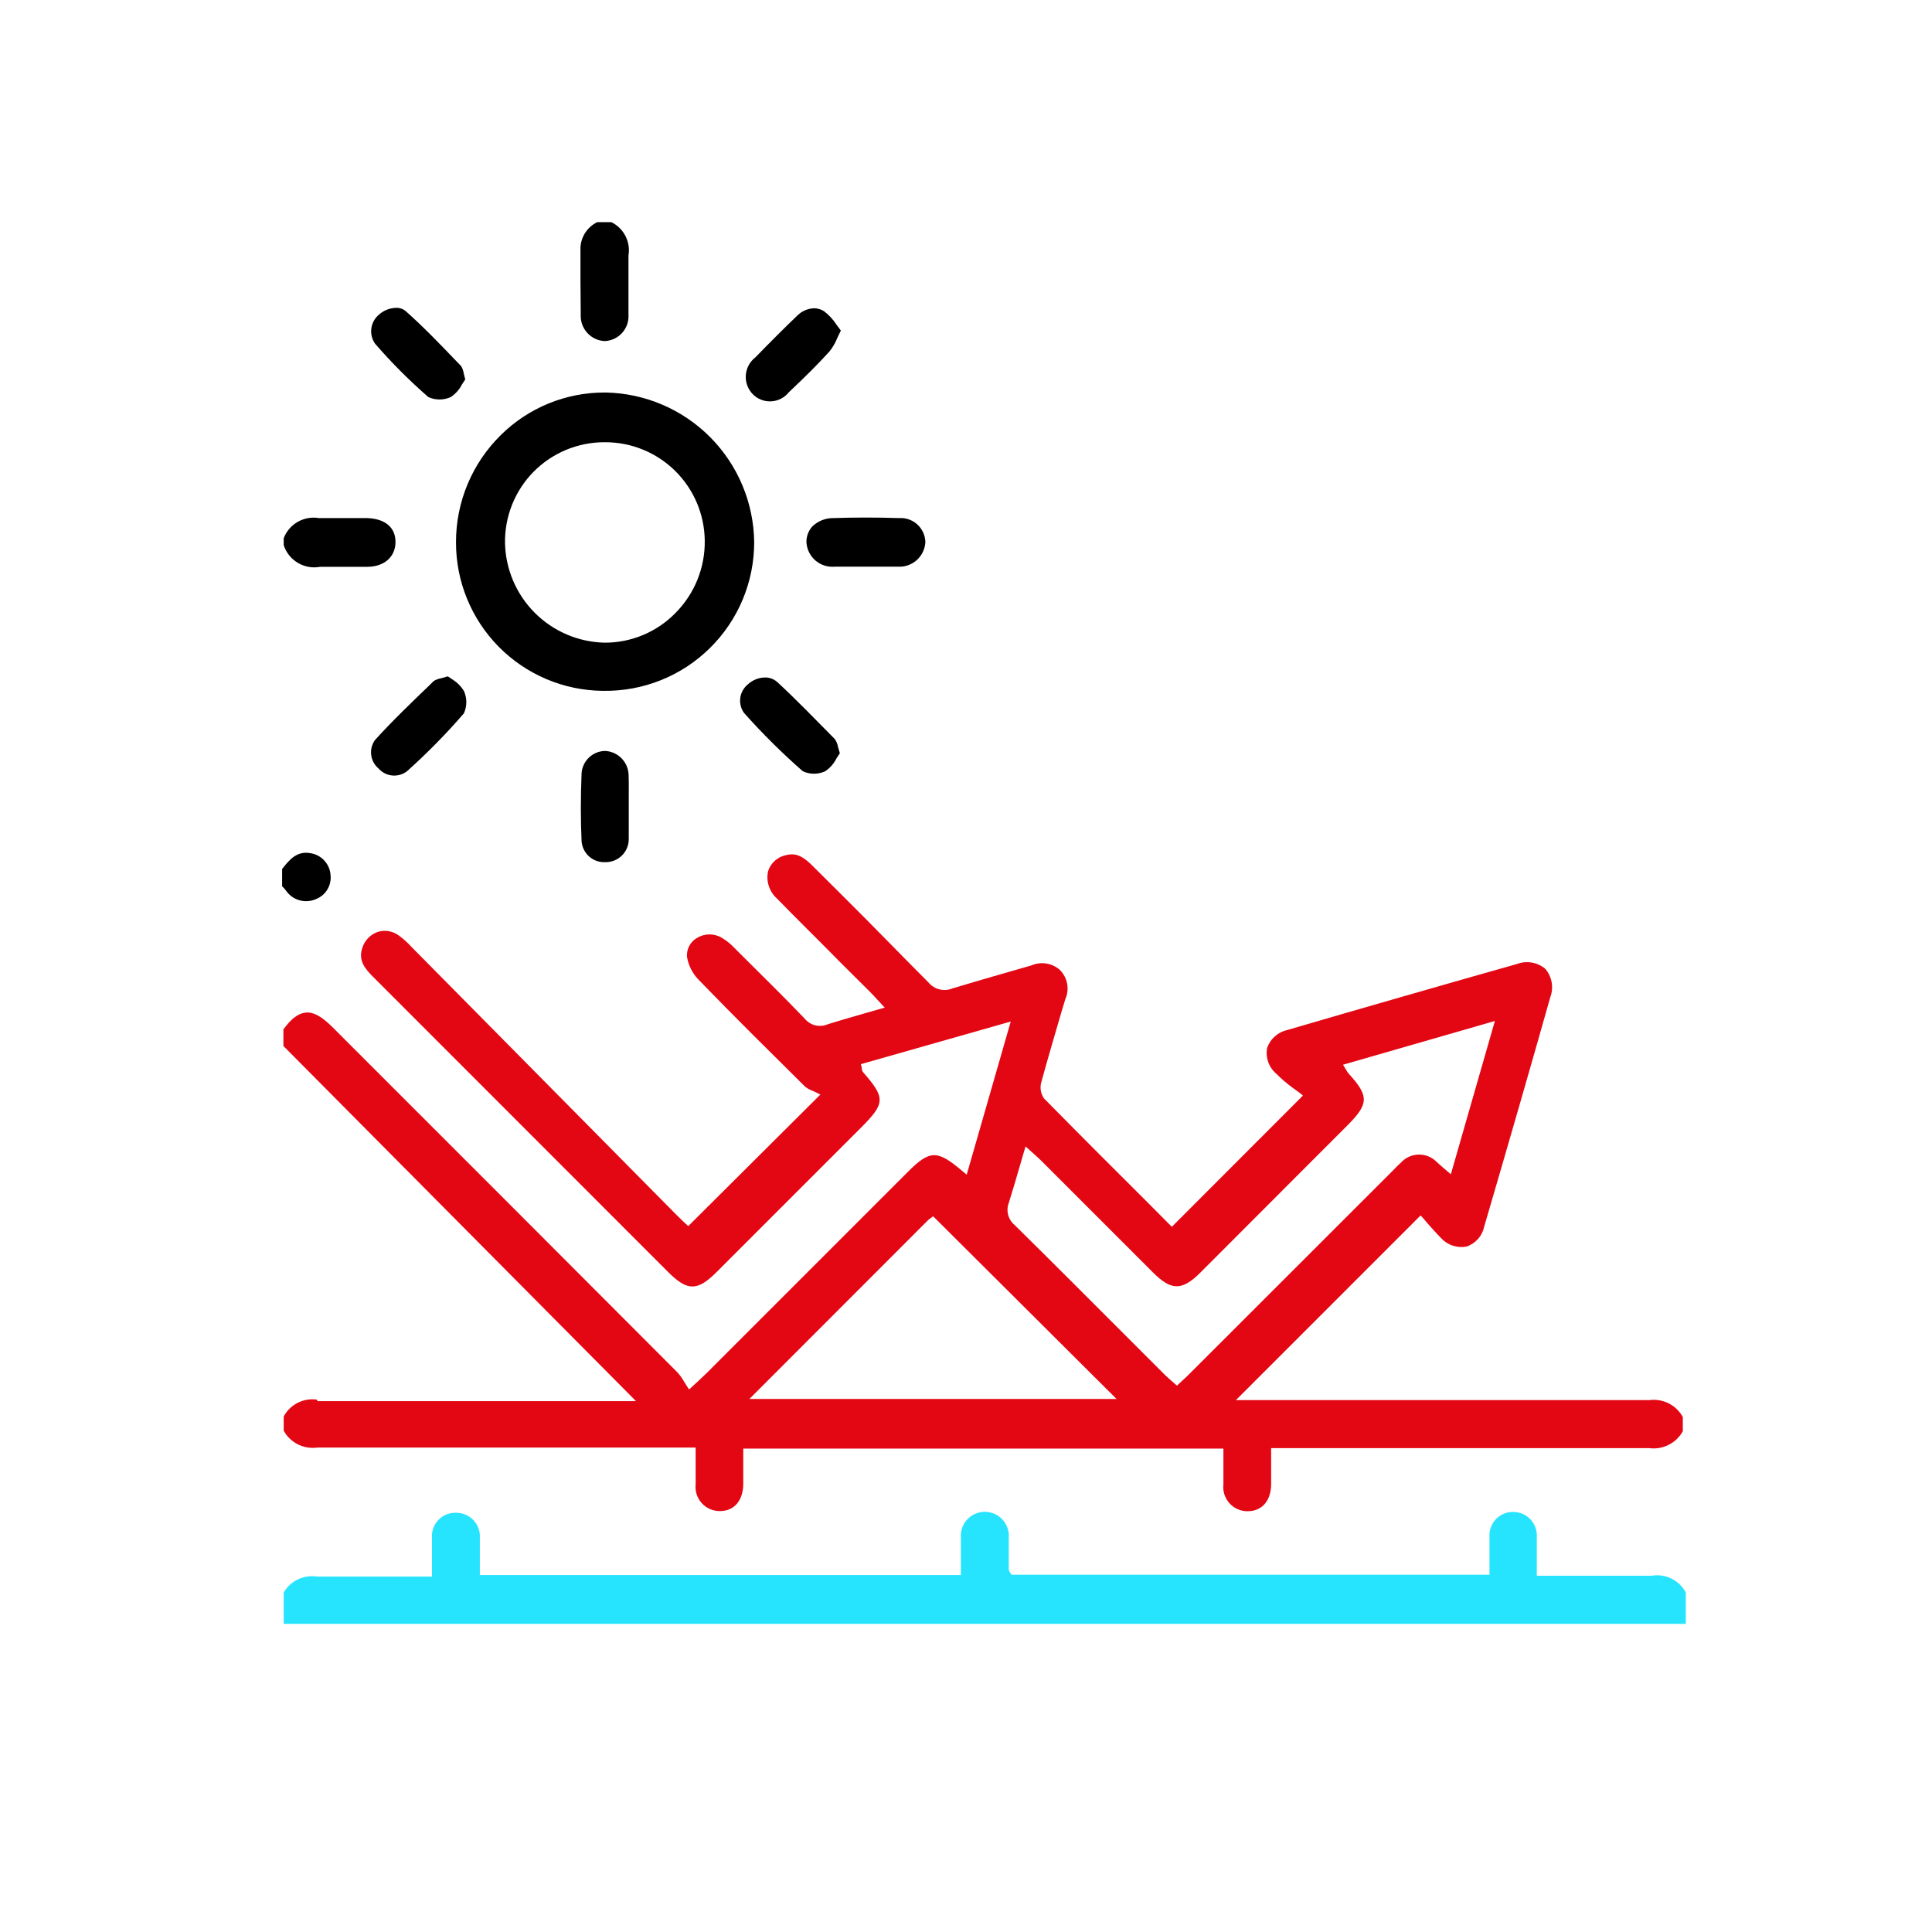 <svg fill="none" height="136" viewBox="0 0 136 136" width="136" xmlns="http://www.w3.org/2000/svg"><path d="m22.29 98.52c-.462-.06-.931.022-1.345.234-.414.212-.754.546-.975.956v1c.226.412.571.747.991.959s.893.293 1.359.231h13 13.65v1 1.58c-.027.239-.003.48.07.709s.194.439.355.618.357.321.577.418.457.147.698.145c1 0 1.62-.71 1.65-1.86 0-.5 0-1 0-1.54v-1h33.8v.95 1.56c-.028.24-.005.482.067.712.073.23.193.442.354.622.161.179.358.323.578.42.22.098.459.148.7.146 1 0 1.63-.7 1.66-1.85 0-.52 0-1 0-1.59v-1h7.62 19c.467.061.942-.02 1.363-.232s.768-.546.997-.958v-1c-.227-.414-.574-.75-.995-.962-.421-.212-.897-.292-1.365-.228-7.06 0-14.24 0-21.19 0h-7.91l13-13 .18.19.34.4c.28.31.59.67.92 1 .224.246.506.43.822.535.315.105.652.127.978.065.312-.107.59-.293.807-.54.218-.247.367-.547.433-.87 1.63-5.57 3.2-11 4.65-16.14.125-.334.159-.696.098-1.048-.062-.352-.216-.68-.448-.952-.273-.23-.602-.383-.954-.442-.351-.06-.713-.025-1.046.102-5.37 1.52-10.8 3.08-16.14 4.64-.33.069-.636.222-.888.444-.253.223-.443.507-.552.826-.063.334-.036.678.078.998.114.32.312.604.572.822.362.365.753.699 1.17 1l.48.35.22.18-9.23 9.24-1.69-1.7c-2.4-2.39-4.88-4.87-7.31-7.34-.117-.169-.194-.361-.225-.564-.031-.203-.016-.41.045-.606.44-1.61.92-3.23 1.38-4.81l.3-1c.155-.344.2-.726.131-1.096-.07-.37-.251-.71-.52-.974-.27-.236-.601-.39-.955-.445s-.717-.008-1.045.135l-1.77.51c-1.26.36-2.53.73-3.79 1.11-.288.118-.607.141-.909.066-.302-.075-.572-.246-.771-.486-2-2-4-4.08-6-6.06l-2.11-2.1c-.62-.63-1.16-1-1.89-.81-.297.054-.574.188-.801.387-.227.199-.396.456-.489.743-.077.345-.062.705.046 1.042s.302.64.564.878c1.47 1.51 3 3 4.45 4.48l2.11 2.1c.17.17.33.34.5.53l.54.58-.39.11-1.15.33c-.86.25-1.68.48-2.49.74-.274.114-.578.137-.866.065-.288-.072-.546-.235-.734-.465-1.38-1.44-2.83-2.87-4.23-4.26l-.75-.75c-.251-.264-.537-.493-.85-.68-.264-.16-.567-.244-.875-.244s-.611.085-.875.244c-.232.132-.422.327-.548.562s-.182.502-.162.768c.102.631.404 1.212.86 1.66 2.46 2.55 5 5.05 7.44 7.47.163.136.349.241.55.31l.24.11.3.15-9.3 9.26-.36-.33-.5-.49-18.62-18.83c-.272-.3-.574-.571-.9-.81-.21-.155-.453-.258-.71-.302-.257-.043-.521-.026-.77.052-.258.091-.491.242-.681.44s-.33.438-.409.7c-.29.89.19 1.46.85 2.11l20.68 20.69c1.36 1.36 2.06 1.36 3.42 0l10.14-10.14c1.74-1.74 1.75-2.11.16-3.93-.053-.077-.084-.167-.09-.26-.005-.023-.005-.047 0-.07l-.06-.23 10.55-3-3.1 10.78-.3-.25c-1.78-1.51-2.29-1.5-3.85.06l-14.18 14.18-.55.52-.66.61-.16-.24-.23-.37c-.122-.211-.266-.409-.43-.59-8.1-8.12-16.203-16.23-24.31-24.33-.74-.73-1.32-1.06-1.86-1s-1 .41-1.57 1.18v1.17l24.82 25h-7c-5 0-10.28 0-15.41 0zm48.73-13.87c.25-.79.48-1.59.73-2.44l.44-1.51.57.51c.19.17.36.32.52.48l7.88 7.88c1.3 1.3 2.05 1.3 3.35 0l7.75-7.76 2.58-2.58c1.52-1.52 1.54-2.07.11-3.64-.058-.064-.108-.135-.15-.21l-.26-.43 10.69-3.08-3.1 10.79-.55-.47-.43-.38c-.166-.174-.365-.311-.587-.403-.221-.092-.459-.138-.699-.133-.24.005-.476.059-.694.16-.218.101-.412.246-.57.426-.155.127-.299.268-.43.42l-.18.18-14.18 14.17c-.17.17-.34.34-.53.51l-.43.4-.38-.33-.41-.37-2.75-2.75c-2.62-2.62-5.24-5.25-7.88-7.85-.228-.187-.391-.442-.465-.728s-.054-.588.055-.862zm-5.74 1.29c.069-.072.146-.136.23-.19l.17-.13.16.15 12.76 12.71h-25.85z" fill="#e30613"/><path d="m116.27 110.92c-1.62 0-3.27 0-4.87 0h-3.22v-1.09c0-.58 0-1.1 0-1.62.016-.226-.014-.454-.088-.668-.075-.214-.193-.41-.347-.577-.153-.167-.34-.3-.547-.392s-.431-.141-.658-.143c-.231-.007-.462.036-.675.124-.214.089-.407.221-.567.389-.159.168-.281.368-.359.586-.077.218-.107.45-.089.681v1.64 1h-33.65l-.11-.18c-.046-.057-.074-.127-.08-.2v-.85c0-.46 0-.92 0-1.38.018-.232-.012-.466-.089-.686-.077-.22-.198-.421-.356-.592s-.35-.307-.564-.401c-.213-.093-.444-.141-.677-.141s-.463.048-.677.141c-.213.094-.405.23-.564.401s-.279.372-.356.592c-.076.22-.107.454-.089.686v1.63 1h-33.86v-1c0-.55 0-1.07 0-1.6.016-.226-.014-.454-.088-.668s-.193-.41-.346-.577c-.154-.167-.34-.3-.547-.392s-.431-.141-.658-.143c-.235-.014-.47.023-.69.108-.22.085-.418.217-.582.386-.164.169-.29.371-.369.593-.079.222-.109.458-.089.693v1.65 1.06h-2.57c-1.9 0-3.69 0-5.52 0-.459-.071-.929-.003-1.348.197s-.768.522-1.002.923v2.21h98.7v-2.21c-.226-.424-.579-.765-1.01-.977-.43-.212-.917-.283-1.39-.203z" fill="#27e4fe"/><g fill="#000"><path d="m40.88 22.17c-.019.468.148.924.465 1.269.317.345.757.55 1.225.571.234-.01.463-.067.674-.167.211-.1.4-.241.556-.416s.275-.378.35-.599c.076-.221.106-.455.09-.688 0-.55 0-1.1 0-1.65 0-.82 0-1.67 0-2.5.079-.469.005-.95-.211-1.374s-.563-.766-.989-.976h-1c-.341.166-.63.42-.838.737-.208.317-.326.684-.342 1.063v2.11c.01.84.01 1.72.02 2.62z"/><path d="m22.54 39.9h1.91 1.39c1.23 0 2-.72 2-1.75s-.74-1.64-2-1.68c-.5 0-1 0-1.52 0s-1.24 0-1.87 0c-.514-.087-1.042.007-1.494.266s-.801.667-.986 1.154v.48c.168.524.522.969.996 1.251.473.282 1.033.381 1.574.279z"/><path d="m22.27 63.28c.324-.134.597-.368.777-.669.18-.301.259-.652.223-1.001-.023-.38-.175-.742-.432-1.024-.256-.282-.602-.468-.978-.526-.92-.17-1.44.39-2 1.11v1.17.05c.1.09.191.191.27.3.23.335.57.579.962.686s.809.074 1.178-.097z"/><path d="m42.41 48.63h.06c1.387.021 2.764-.234 4.052-.75 1.288-.516 2.46-1.283 3.448-2.257s1.773-2.134 2.309-3.413c.536-1.28.811-2.653.811-4.04-.031-2.769-1.137-5.417-3.086-7.384-1.948-1.967-4.586-3.099-7.354-3.156h-.09c-2.737-.005-5.365 1.073-7.31 3-1.0.984-1.794 2.158-2.335 3.452-.541 1.295-.818 2.684-.815 4.088-.008 2.751 1.071 5.393 3.002 7.352 1.931 1.959 4.558 3.076 7.308 3.108zm-4.87-15.4c.652-.665 1.43-1.193 2.288-1.554.859-.36 1.78-.546 2.712-.546h.07c1.841-0 3.608.725 4.918 2.018 1.31 1.293 2.058 3.051 2.082 4.892.015.946-.16 1.886-.513 2.763-.354.878-.88 1.675-1.547 2.347-.651.666-1.429 1.194-2.288 1.553-.859.359-1.781.542-2.712.537-1.843-.043-3.598-.795-4.902-2.098s-2.055-3.059-2.098-4.902c-.016-.925.152-1.844.493-2.704.342-.86.85-1.644 1.497-2.306z"/><path d="m31.88 47.85-.36-.24-.44.13c-.2.029-.391.1-.56.21l-.22.22c-1.31 1.26-2.67 2.56-3.91 3.93-.215.305-.308.68-.26 1.051.048.37.234.709.52.949.247.28.591.455.963.49s.742-.072 1.038-.3c1.418-1.271 2.754-2.631 4-4.07.116-.249.175-.52.175-.795s-.06-.546-.175-.795c-.194-.316-.457-.582-.77-.78z"/><path d="m58.77 39.89h2.92 1.51c.242.015.485-.018.714-.098s.44-.204.62-.366.327-.358.431-.577.164-.457.175-.699c-.007-.235-.062-.466-.161-.679-.099-.213-.24-.404-.415-.561-.175-.157-.379-.277-.602-.353-.222-.076-.458-.106-.692-.088-1.52-.05-3.08-.05-4.61 0-.552-.006-1.084.206-1.48.59-.283.314-.431.728-.41 1.15.019.242.086.479.197.695.111.216.264.408.451.565s.402.274.634.346c.232.072.476.097.719.074z"/><path d="m54.69 47.99c-.232-.196-.526-.302-.83-.3-.454.006-.889.18-1.22.49-.29.237-.479.576-.529.947-.05.371.042.748.259 1.053 1.293 1.455 2.676 2.827 4.14 4.11.247.115.517.175.79.175s.543-.06.79-.175c.337-.227.609-.537.79-.9l.24-.37-.13-.44c-.034-.202-.112-.393-.23-.56-1.32-1.33-2.67-2.74-4.07-4.03z"/><path d="m55.54 27.6c1.19-1.12 2.07-2 2.85-2.86.229-.288.414-.608.55-.95l.25-.52-.31-.42c-.234-.361-.529-.678-.87-.94-.212-.137-.458-.21-.71-.21-.45.018-.876.208-1.19.53-.88.84-1.81 1.77-2.94 2.93-.192.149-.351.336-.466.549-.115.214-.184.449-.203.691-.019.242.013.485.094.714.081.229.209.438.375.615.169.176.373.315.6.405.227.09.47.131.714.118.244-.012.482-.077.699-.19.217-.113.406-.271.556-.463z"/><path d="m44.25 54.56c-.009-.439-.185-.859-.491-1.174-.306-.315-.72-.503-1.159-.526-.421.006-.825.17-1.132.458s-.495.682-.528 1.102c-.07 1.71-.07 3.29 0 4.8.031.413.222.798.531 1.072.31.275.715.417 1.129.398h.06c.426-.005.833-.178 1.133-.481.299-.303.467-.712.467-1.139 0-.49 0-1 0-1.49 0-.24 0-.48 0-.71s0-.46 0-.69c0-.53.01-1.08-.01-1.62z"/><path d="m30.15 27.95c.248.113.517.171.79.171s.542-.058.79-.171c.337-.223.609-.529.79-.89l.23-.35-.11-.44c-.025-.177-.087-.347-.18-.5l-.32-.33c-1.14-1.19-2.32-2.42-3.56-3.52-.195-.173-.45-.262-.71-.25-.463.015-.905.2-1.24.52-.276.248-.451.588-.494.956-.042.368.051.74.264 1.044 1.16 1.34 2.413 2.596 3.75 3.76z"/></g></svg>